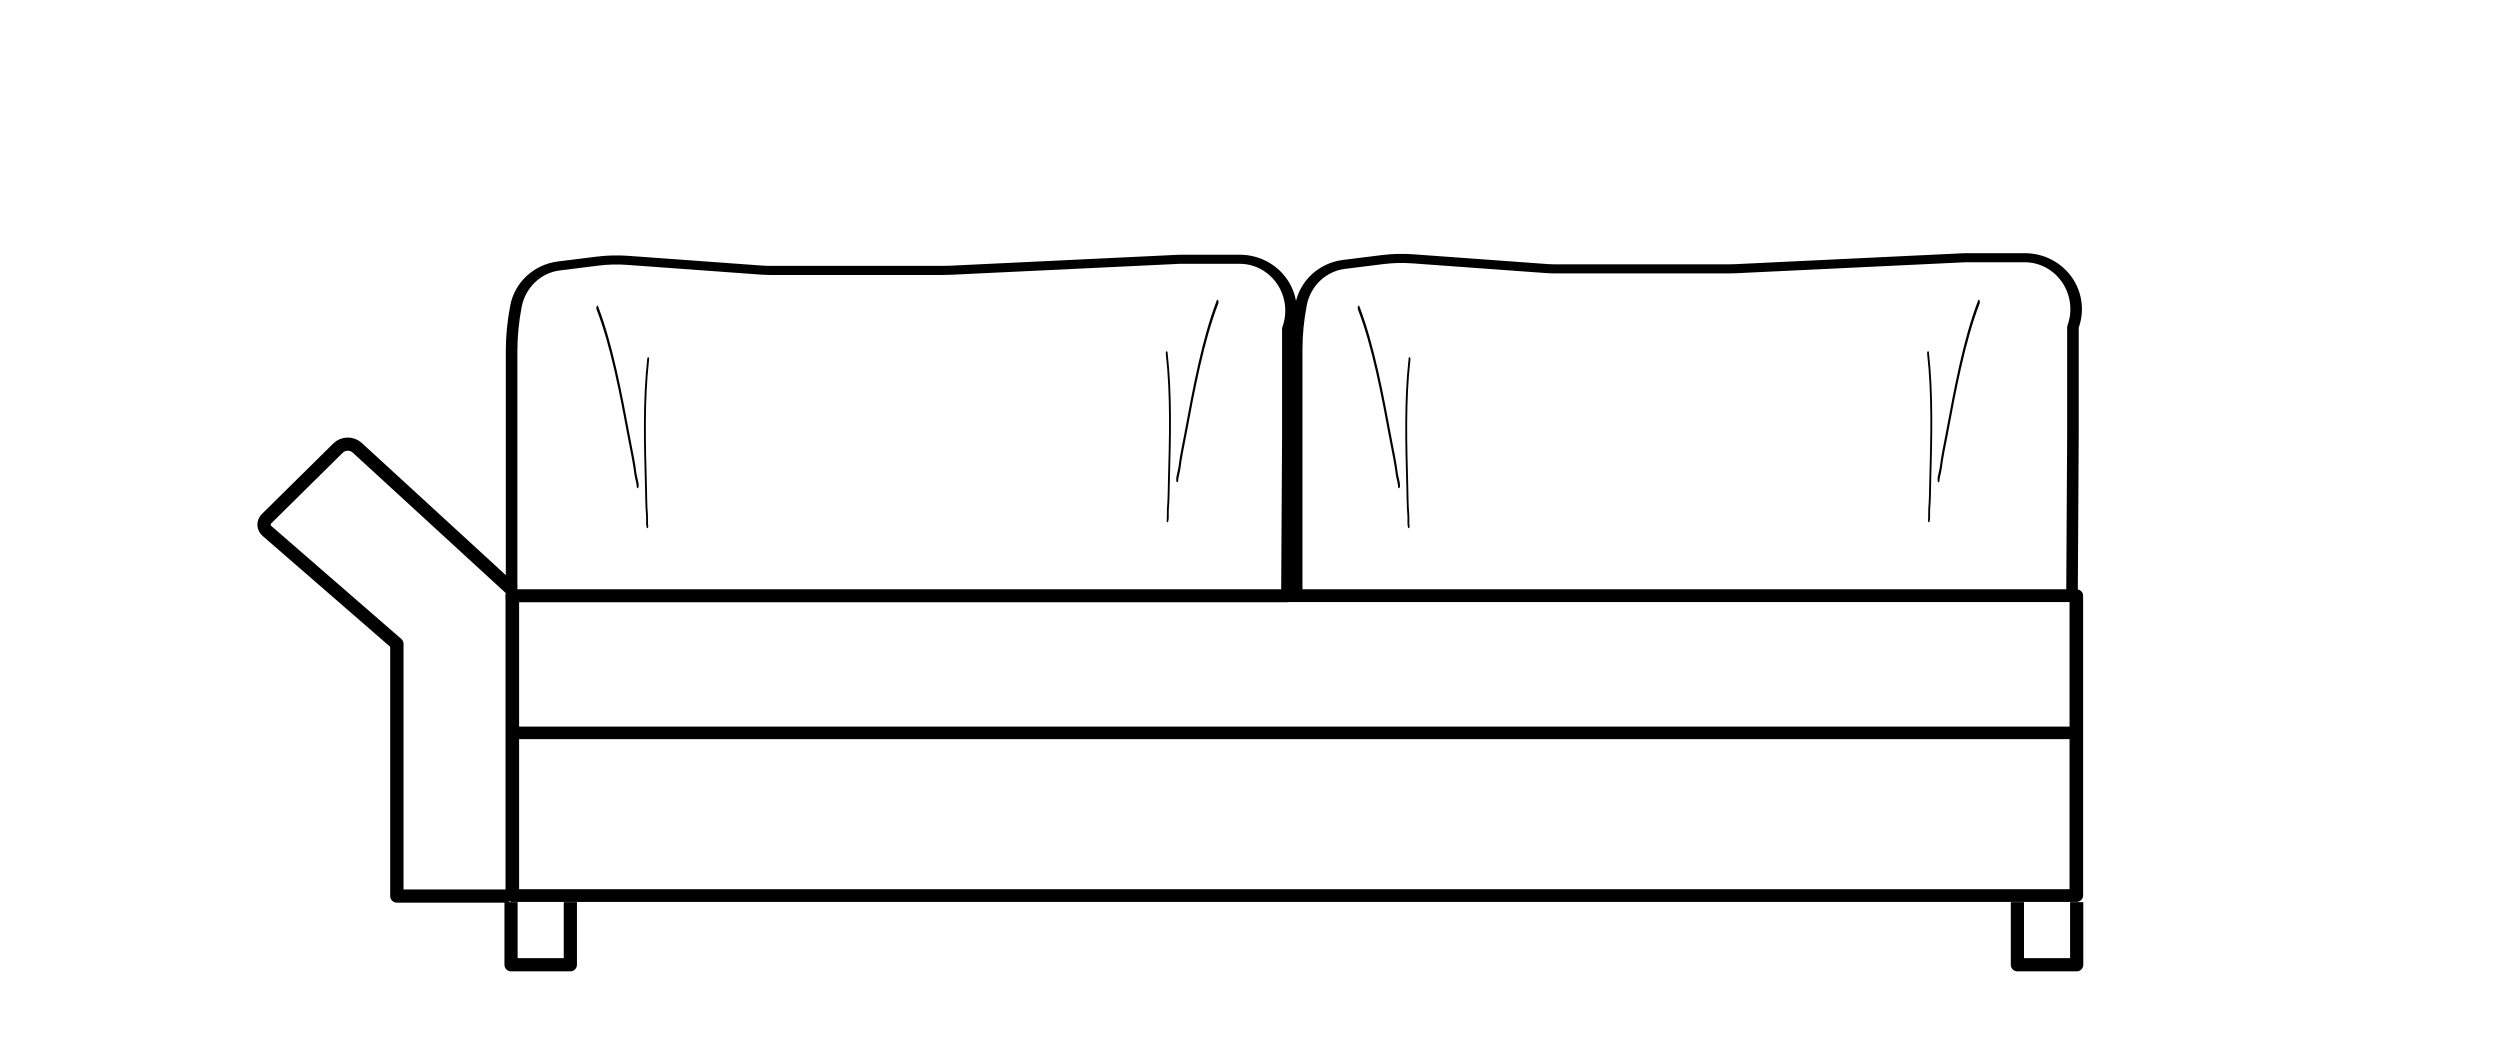 <?xml version="1.0" encoding="UTF-8" standalone="no"?> <svg xmlns="http://www.w3.org/2000/svg" xmlns:xlink="http://www.w3.org/1999/xlink" xmlns:serif="http://www.serif.com/" width="100%" height="100%" viewBox="0 0 180 75" version="1.1" xml:space="preserve" style="fill-rule:evenodd;clip-rule:evenodd;stroke-linejoin:round;stroke-miterlimit:1.5;"> <g id="nagoya_160_1" transform="matrix(1,0,0,1,4.561,0)"> <g transform="matrix(1.099,0,0,1.033,-8.864,-2.125)"> <rect x="37.479" y="43.574" width="102.465" height="20.904" style="fill:none;stroke:black;stroke-width:0.89px;"></rect> </g> <g transform="matrix(1,0,0,1,-7.009,-0.553)"> <path d="M39.243,65.508L39.243,70.015L43.513,70.015L43.513,65.508" style="fill:none;stroke:black;stroke-width:0.95px;"></path> </g> <g transform="matrix(1,0,0,1,101.448,-0.553)"> <path d="M39.243,65.508L39.243,70.015L43.513,70.015L43.513,65.508" style="fill:none;stroke:black;stroke-width:0.95px;"></path> </g> <g transform="matrix(1,0,0,0.988,-5.15,0.381)"> <path d="M37.533,42.67C37.533,42.67 28.877,34.629 26.312,32.248C25.916,31.88 25.304,31.891 24.922,32.274C23.632,33.563 20.869,36.326 19.777,37.418C19.659,37.536 19.595,37.699 19.6,37.867C19.606,38.035 19.68,38.193 19.805,38.303C21.788,40.047 29.163,46.533 29.163,46.533L29.163,64.915L37.227,64.915" style="fill:none;stroke:black;stroke-width:0.96px;"></path> </g> <g id="Kissen" transform="matrix(1.547,0,0,1.272,-79.242,-11.22)"> <g id="paula" transform="matrix(0.35,0,0,0.9,94.003,9.754)"> <g transform="matrix(1.035,0.44,-0.402,1.178,24.228,-21.847)"> <path d="M33.335,21.659C35.656,22.814 37.541,24.689 39.356,26.496C39.791,26.929 40.258,27.326 40.621,27.807C40.703,27.915 41.076,28.169 41.076,28.261" style="fill:none;stroke:black;stroke-width:0.24px;stroke-linecap:round;"></path> </g> <g transform="matrix(-0.608,0.776,0.696,0.678,61.97,-18.992)"> <path d="M33.335,21.659C35.656,22.814 37.541,24.689 39.356,26.496C39.791,26.929 40.258,27.326 40.621,27.807C40.703,27.915 41.076,28.169 41.076,28.261" style="fill:none;stroke:black;stroke-width:0.27px;stroke-linecap:round;"></path> </g> <g transform="matrix(-1.035,0.44,0.402,1.178,158.282,-22.22)"> <path d="M33.335,21.659C35.656,22.814 37.541,24.689 39.356,26.496C39.791,26.929 40.258,27.326 40.621,27.807C40.703,27.915 41.076,28.169 41.076,28.261" style="fill:none;stroke:black;stroke-width:0.24px;stroke-linecap:round;"></path> </g> <g transform="matrix(0.608,0.776,-0.696,0.678,120.54,-19.365)"> <path d="M33.335,21.659C35.656,22.814 37.541,24.689 39.356,26.496C39.791,26.929 40.258,27.326 40.621,27.807C40.703,27.915 41.076,28.169 41.076,28.261" style="fill:none;stroke:black;stroke-width:0.27px;stroke-linecap:round;"></path> </g> </g> <g id="paula1" serif:id="paula" transform="matrix(0.35,0,0,0.9,58.569,9.754)"> <g transform="matrix(1.035,0.44,-0.402,1.178,24.228,-21.847)"> <path d="M33.335,21.659C35.656,22.814 37.541,24.689 39.356,26.496C39.791,26.929 40.258,27.326 40.621,27.807C40.703,27.915 41.076,28.169 41.076,28.261" style="fill:none;stroke:black;stroke-width:0.24px;stroke-linecap:round;"></path> </g> <g transform="matrix(-0.608,0.776,0.696,0.678,61.97,-18.992)"> <path d="M33.335,21.659C35.656,22.814 37.541,24.689 39.356,26.496C39.791,26.929 40.258,27.326 40.621,27.807C40.703,27.915 41.076,28.169 41.076,28.261" style="fill:none;stroke:black;stroke-width:0.27px;stroke-linecap:round;"></path> </g> <g transform="matrix(-1.035,0.44,0.402,1.178,158.282,-22.22)"> <path d="M33.335,21.659C35.656,22.814 37.541,24.689 39.356,26.496C39.791,26.929 40.258,27.326 40.621,27.807C40.703,27.915 41.076,28.169 41.076,28.261" style="fill:none;stroke:black;stroke-width:0.24px;stroke-linecap:round;"></path> </g> <g transform="matrix(0.608,0.776,-0.696,0.678,120.54,-19.365)"> <path d="M33.335,21.659C35.656,22.814 37.541,24.689 39.356,26.496C39.791,26.929 40.258,27.326 40.621,27.807C40.703,27.915 41.076,28.169 41.076,28.261" style="fill:none;stroke:black;stroke-width:0.27px;stroke-linecap:round;"></path> </g> </g> <g transform="matrix(-0.738,0,0,0.705,174.614,15.515)"> <path d="M40.521,38.364C40.521,38.364 40.464,25.75 40.462,25.287C40.462,25.278 40.462,25.269 40.462,25.261C40.462,24.89 40.462,16.756 40.462,16.756C40.462,16.756 40.461,16.755 40.461,16.755C40.094,15.489 40.235,14.073 40.84,12.965C41.445,11.857 42.437,11.197 43.496,11.197C45.233,11.197 46.87,11.197 47.211,11.197C47.254,11.197 47.297,11.198 47.34,11.201C48.317,11.26 60.061,11.976 61.773,12.081C61.911,12.089 62.05,12.093 62.189,12.093L73.147,12.093C73.294,12.093 73.441,12.086 73.588,12.073C74.721,11.968 79.938,11.485 82.104,11.284C82.734,11.226 83.367,11.247 83.994,11.346C84.66,11.452 85.583,11.599 86.436,11.734C87.787,11.948 88.877,13.245 89.139,14.948C89.139,14.949 89.139,14.949 89.139,14.95C89.324,16.151 89.417,17.372 89.417,18.596L89.417,38.364L40.521,38.364Z" style="fill:none;stroke:black;stroke-width:0.73px;stroke-linecap:round;"></path> </g> <g transform="matrix(-0.738,0,0,0.705,138.075,15.602)"> <path d="M40.521,38.364C40.521,38.364 40.464,25.75 40.462,25.287C40.462,25.278 40.462,25.269 40.462,25.261C40.462,24.89 40.462,16.756 40.462,16.756C40.462,16.756 40.461,16.755 40.461,16.755C40.094,15.489 40.235,14.073 40.84,12.965C41.445,11.857 42.437,11.197 43.496,11.197C45.233,11.197 46.87,11.197 47.211,11.197C47.254,11.197 47.297,11.198 47.34,11.201C48.317,11.26 60.061,11.976 61.773,12.081C61.911,12.089 62.05,12.093 62.189,12.093L73.147,12.093C73.294,12.093 73.441,12.086 73.588,12.073C74.721,11.968 79.938,11.485 82.104,11.284C82.734,11.226 83.367,11.247 83.994,11.346C84.66,11.452 85.583,11.599 86.436,11.734C87.787,11.948 88.877,13.245 89.139,14.948C89.139,14.949 89.139,14.949 89.139,14.95C89.324,16.151 89.417,17.372 89.417,18.596L89.417,38.364L40.521,38.364Z" style="fill:none;stroke:black;stroke-width:0.73px;stroke-linecap:round;"></path> </g> </g> <g transform="matrix(1.108,0,0,1,-10.078,0)"> <path d="M38.244,52.766L139.846,52.766" style="fill:none;stroke:black;stroke-width:0.9px;"></path> </g> </g> </svg> 
